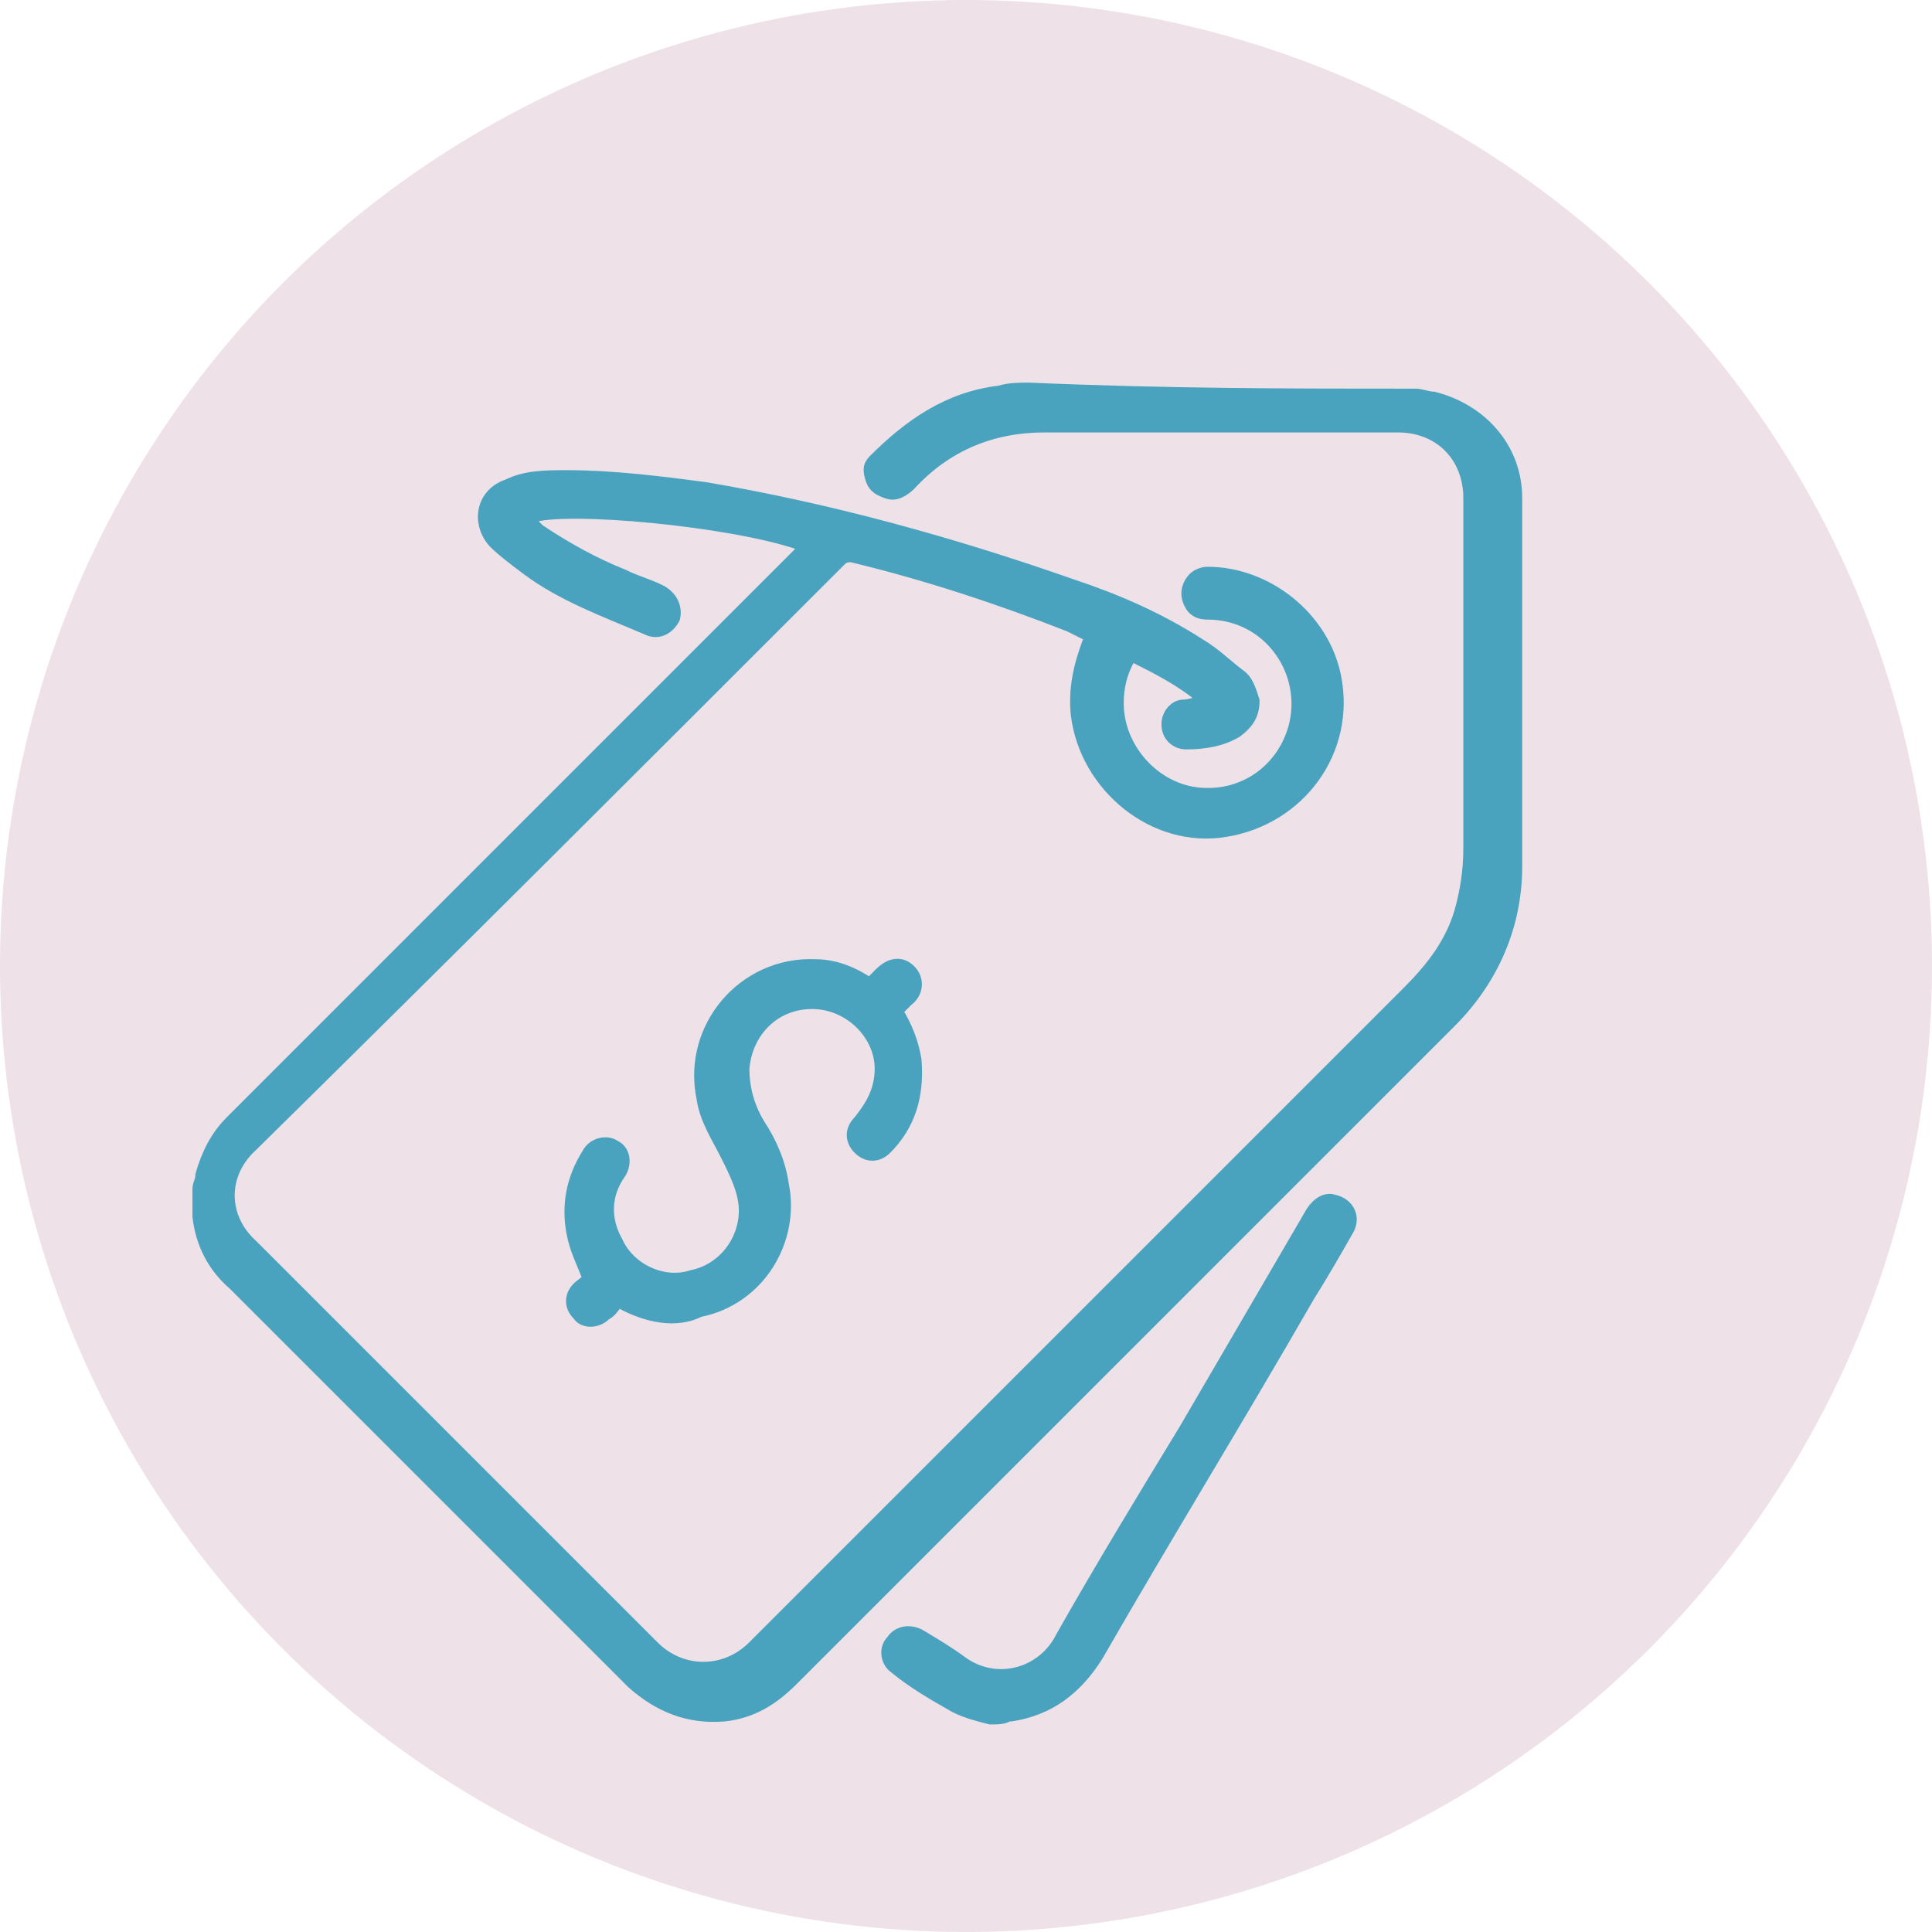 <?xml version="1.0" encoding="utf-8"?>
<!-- Generator: Adobe Illustrator 27.3.1, SVG Export Plug-In . SVG Version: 6.00 Build 0)  -->
<svg version="1.1" id="Слой_1" xmlns="http://www.w3.org/2000/svg" xmlns:xlink="http://www.w3.org/1999/xlink" x="0px" y="0px"
	 viewBox="0 0 64 64" style="enable-background:new 0 0 64 64;" xml:space="preserve">
<style type="text/css">
	.st0{fill:#EEE1E8;}
	.st1{fill:#49A3BE;}
	.st2{fill:#49A3BE;stroke:#49A3BE;stroke-width:0.25;stroke-miterlimit:10;}
</style>
<circle class="st0" cx="32" cy="32" r="32"/>
<g>
	<path class="st2" d="M46.9,13c0.2,0,0.4,0.1,0.6,0.1c1.6,0.4,2.8,1.7,2.8,3.4c0,1.3,0,2.6,0,4c0,2.7,0,5.5,0,8.2
		c0,2-0.8,3.8-2.2,5.2c-2.9,2.9-5.9,5.9-8.8,8.8c-4.3,4.3-8.7,8.7-13,13c-0.7,0.7-1.4,1.1-2.3,1.2c-1.2,0.1-2.2-0.3-3.1-1.1
		c-1.9-1.9-3.9-3.9-5.8-5.8c-2.5-2.5-5-5-7.4-7.4c-0.7-0.6-1.1-1.4-1.2-2.3c0,0,0,0,0-0.1c0-0.3,0-0.5,0-0.8c0-0.2,0.1-0.3,0.1-0.5
		c0.2-0.7,0.5-1.3,1-1.8c2.6-2.6,5.2-5.2,7.8-7.8c3.7-3.7,7.3-7.3,11-11c0,0,0.1-0.1,0.1-0.2c-2.3-0.8-7.8-1.3-8.9-0.9
		c0.1,0.1,0.2,0.2,0.3,0.3c0.9,0.6,1.8,1.1,2.8,1.5c0.4,0.2,0.8,0.3,1.2,0.5c0.4,0.2,0.6,0.6,0.5,1c-0.2,0.4-0.6,0.6-1,0.4
		c-1.4-0.6-2.8-1.1-4-2c-0.4-0.3-0.8-0.6-1.1-0.9c-0.6-0.7-0.4-1.7,0.5-2c0.6-0.3,1.3-0.3,2-0.3c1.5,0,3.1,0.2,4.6,0.4
		c4.1,0.7,8.1,1.8,12.1,3.2c1.5,0.5,2.9,1.1,4.3,2c0.5,0.3,0.9,0.7,1.3,1c0.3,0.2,0.4,0.6,0.5,0.9c0,0.5-0.2,0.8-0.6,1.1
		c-0.5,0.3-1.1,0.4-1.7,0.4c-0.4,0-0.7-0.3-0.7-0.7c0-0.4,0.3-0.7,0.6-0.7c0.2,0,0.4-0.1,0.6-0.1c-0.7-0.6-1.5-1-2.3-1.4
		c-0.3,0.5-0.4,1-0.4,1.5c0,1.4,1.1,2.7,2.5,2.9c1.5,0.2,2.8-0.7,3.2-2.1c0.5-1.8-0.8-3.7-2.8-3.7c-0.4,0-0.6-0.2-0.7-0.5
		c-0.1-0.3,0-0.6,0.2-0.8c0.1-0.1,0.3-0.2,0.5-0.2c2,0,3.9,1.5,4.3,3.5c0.5,2.5-1.2,4.8-3.7,5.2c-2.4,0.4-4.7-1.5-5-3.9
		c-0.1-0.9,0.1-1.7,0.4-2.5c0,0,0-0.1,0-0.1c0,0,0,0,0,0c-0.2-0.1-0.4-0.2-0.6-0.3c-2.3-0.9-4.7-1.7-7.2-2.3c-0.1,0-0.2,0-0.3,0.1
		c-6.5,6.5-13,13-19.5,19.4c-1,0.9-1,2.3,0,3.2c4.4,4.4,8.9,8.9,13.3,13.3c0.9,0.9,2.3,0.9,3.2,0c7.2-7.2,14.5-14.5,21.7-21.7
		c0.8-0.8,1.4-1.6,1.7-2.6c0.2-0.7,0.3-1.4,0.3-2.1c0-3.9,0-7.7,0-11.6c0-1.3-0.9-2.3-2.3-2.3c-3.9,0-7.8,0-11.7,0
		c-1.7,0-3.2,0.6-4.4,1.9c-0.2,0.2-0.5,0.4-0.8,0.3c-0.3-0.1-0.5-0.2-0.6-0.5c-0.1-0.3-0.1-0.5,0.1-0.7c1.2-1.2,2.5-2.1,4.2-2.3
		c0.3-0.1,0.7-0.1,1-0.1C38.7,13,42.8,13,46.9,13z"/>
	<path class="st2" d="M32.8,57c-0.4-0.1-0.8-0.2-1.2-0.4c-0.7-0.4-1.4-0.8-2-1.3c-0.3-0.2-0.4-0.7-0.1-1c0.2-0.3,0.6-0.4,1-0.2
		c0.5,0.3,1,0.6,1.4,0.9c1.1,0.8,2.6,0.4,3.2-0.8c1.3-2.3,2.7-4.6,4.1-6.9c1.4-2.4,2.8-4.8,4.2-7.2c0.2-0.3,0.5-0.5,0.8-0.4
		c0.5,0.1,0.8,0.6,0.5,1.1c-0.4,0.7-0.8,1.4-1.3,2.2c-2.3,4-4.7,7.9-7,11.9c-0.7,1.1-1.6,1.8-2.9,2c0,0,0,0-0.1,0
		C33.3,57,33,57,32.8,57z"/>
	<path class="st2" d="M20.5,43.2c-0.1,0.1-0.2,0.3-0.4,0.4c-0.3,0.3-0.8,0.3-1,0c-0.3-0.3-0.3-0.7,0-1c0.1-0.1,0.3-0.2,0.3-0.3
		c-0.2-0.5-0.4-0.9-0.5-1.4c-0.2-1,0-1.9,0.5-2.7c0.2-0.4,0.7-0.5,1-0.3c0.4,0.2,0.4,0.7,0.2,1c-0.5,0.7-0.5,1.5-0.1,2.2
		c0.4,0.9,1.5,1.4,2.4,1.1c1-0.2,1.7-1.1,1.7-2.1c0-0.6-0.3-1.2-0.6-1.8c-0.3-0.6-0.7-1.2-0.8-1.9c-0.5-2.4,1.4-4.6,3.8-4.5
		c0.6,0,1.2,0.2,1.8,0.6c0.1-0.1,0.2-0.2,0.3-0.3c0.4-0.4,0.8-0.4,1.1-0.1c0.3,0.3,0.3,0.8-0.1,1.1c-0.1,0.1-0.2,0.2-0.3,0.3
		c0.3,0.5,0.5,1,0.6,1.6c0.1,1.2-0.2,2.2-1,3c-0.3,0.3-0.7,0.3-1,0c-0.3-0.3-0.3-0.7,0-1c0.4-0.5,0.7-1,0.7-1.7c0-1.1-1-2.1-2.2-2.1
		c-1.2,0-2.1,0.9-2.2,2.1c0,0.7,0.2,1.3,0.5,1.8c0.4,0.6,0.7,1.3,0.8,2c0.4,1.9-0.8,3.9-2.8,4.3C22.4,43.9,21.4,43.7,20.5,43.2z"/>
</g>
</svg>
